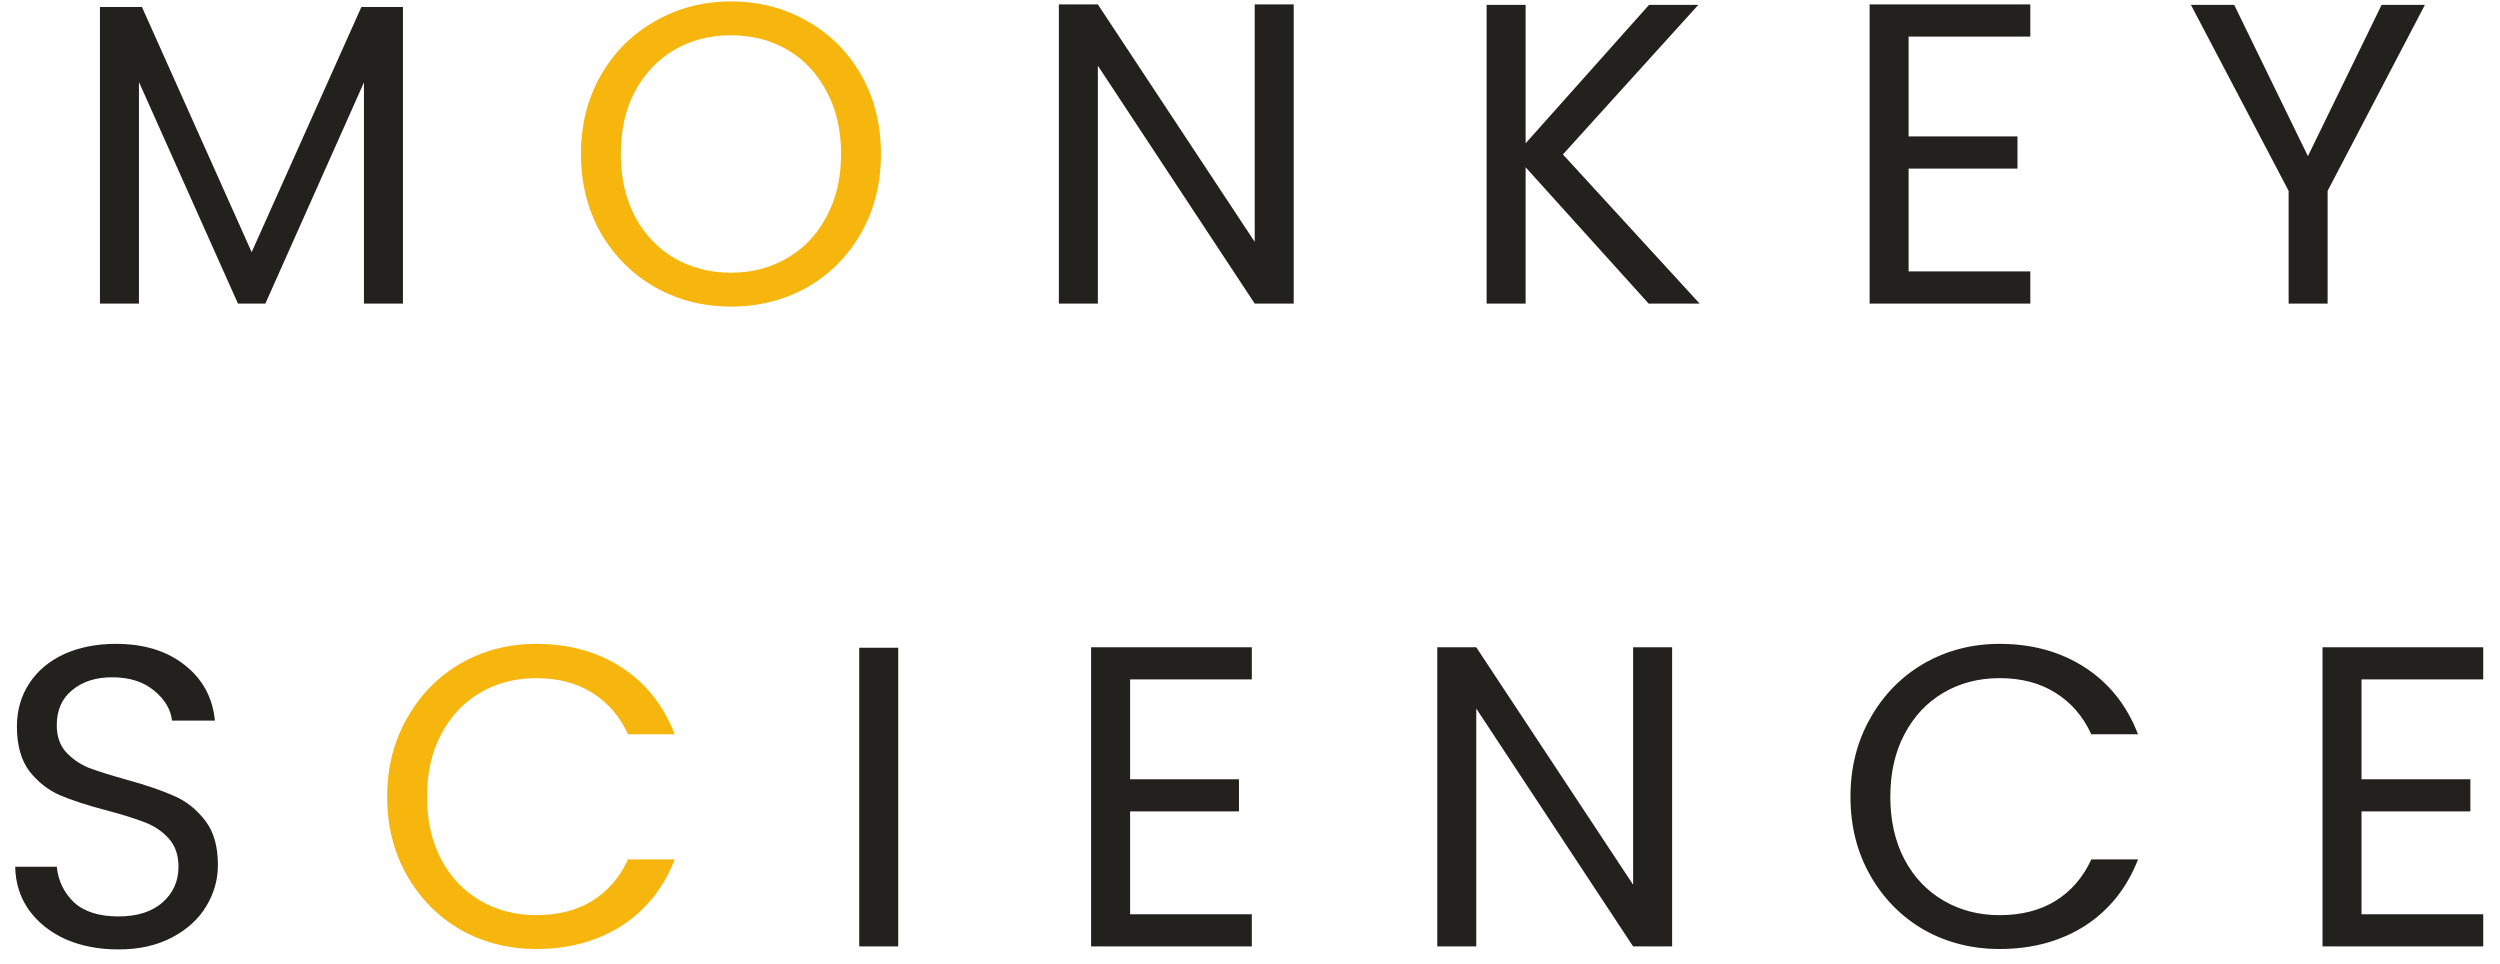 <svg width="140" height="54" viewBox="0 0 140 54" fill="none" xmlns="http://www.w3.org/2000/svg">
<path d="M22.565 0.392V17H20.381V4.616L14.861 17H13.325L7.781 4.592V17H5.597V0.392H7.949L14.093 14.12L20.237 0.392H22.565ZM72.448 17H70.264L61.48 3.68V17H59.296V0.248H61.48L70.264 13.544V0.248H72.448V17ZM92.323 17L85.435 9.368V17H83.251V0.272H85.435V8.024L92.347 0.272H95.107L87.523 8.648L95.179 17H92.323ZM106.882 2.048V7.64H112.978V9.44H106.882V15.2H113.698V17H104.698V0.248H113.698V2.048H106.882ZM135.795 0.272L130.347 10.688V17H128.163V10.688L122.691 0.272H125.115L129.243 8.744L133.371 0.272H135.795ZM6.635 53.168C5.531 53.168 4.539 52.976 3.659 52.592C2.795 52.192 2.115 51.648 1.619 50.96C1.123 50.256 0.867 49.448 0.851 48.536H3.179C3.259 49.32 3.579 49.984 4.139 50.528C4.715 51.056 5.547 51.32 6.635 51.32C7.675 51.32 8.491 51.064 9.083 50.552C9.691 50.024 9.995 49.352 9.995 48.536C9.995 47.896 9.819 47.376 9.467 46.976C9.115 46.576 8.675 46.272 8.147 46.064C7.619 45.856 6.907 45.632 6.011 45.392C4.907 45.104 4.019 44.816 3.347 44.528C2.691 44.24 2.123 43.792 1.643 43.184C1.179 42.56 0.947 41.728 0.947 40.688C0.947 39.776 1.179 38.968 1.643 38.264C2.107 37.56 2.755 37.016 3.587 36.632C4.435 36.248 5.403 36.056 6.491 36.056C8.059 36.056 9.339 36.448 10.331 37.232C11.339 38.016 11.907 39.056 12.035 40.352H9.635C9.555 39.712 9.219 39.152 8.627 38.672C8.035 38.176 7.251 37.928 6.275 37.928C5.363 37.928 4.619 38.168 4.043 38.648C3.467 39.112 3.179 39.768 3.179 40.616C3.179 41.224 3.347 41.72 3.683 42.104C4.035 42.488 4.459 42.784 4.955 42.992C5.467 43.184 6.179 43.408 7.091 43.664C8.195 43.968 9.083 44.272 9.755 44.576C10.427 44.864 11.003 45.32 11.483 45.944C11.963 46.552 12.203 47.384 12.203 48.44C12.203 49.256 11.987 50.024 11.555 50.744C11.123 51.464 10.483 52.048 9.635 52.496C8.787 52.944 7.787 53.168 6.635 53.168ZM50.3 36.272V53H48.116V36.272H50.3ZM63.286 38.048V43.64H69.382V45.44H63.286V51.2H70.102V53H61.102V36.248H70.102V38.048H63.286ZM93.639 53H91.455L82.671 39.68V53H80.487V36.248H82.671L91.455 49.544V36.248H93.639V53ZM103.626 44.624C103.626 42.992 103.994 41.528 104.73 40.232C105.466 38.92 106.466 37.896 107.73 37.16C109.01 36.424 110.426 36.056 111.978 36.056C113.802 36.056 115.394 36.496 116.754 37.376C118.114 38.256 119.106 39.504 119.73 41.12H117.114C116.65 40.112 115.978 39.336 115.098 38.792C114.234 38.248 113.194 37.976 111.978 37.976C110.81 37.976 109.762 38.248 108.834 38.792C107.906 39.336 107.178 40.112 106.65 41.12C106.122 42.112 105.858 43.28 105.858 44.624C105.858 45.952 106.122 47.12 106.65 48.128C107.178 49.12 107.906 49.888 108.834 50.432C109.762 50.976 110.81 51.248 111.978 51.248C113.194 51.248 114.234 50.984 115.098 50.456C115.978 49.912 116.65 49.136 117.114 48.128H119.73C119.106 49.728 118.114 50.968 116.754 51.848C115.394 52.712 113.802 53.144 111.978 53.144C110.426 53.144 109.01 52.784 107.73 52.064C106.466 51.328 105.466 50.312 104.73 49.016C103.994 47.72 103.626 46.256 103.626 44.624ZM132.245 38.048V43.64H138.341V45.44H132.245V51.2H139.061V53H130.061V36.248H139.061V38.048H132.245Z" fill="#22211E"/>
<path d="M40.933 17.168C39.381 17.168 37.965 16.808 36.685 16.088C35.405 15.352 34.389 14.336 33.637 13.04C32.901 11.728 32.533 10.256 32.533 8.624C32.533 6.992 32.901 5.528 33.637 4.232C34.389 2.92 35.405 1.904 36.685 1.184C37.965 0.448 39.381 0.08 40.933 0.08C42.501 0.08 43.925 0.448 45.205 1.184C46.485 1.904 47.493 2.912 48.229 4.208C48.965 5.504 49.333 6.976 49.333 8.624C49.333 10.272 48.965 11.744 48.229 13.04C47.493 14.336 46.485 15.352 45.205 16.088C43.925 16.808 42.501 17.168 40.933 17.168ZM40.933 15.272C42.101 15.272 43.149 15 44.077 14.456C45.021 13.912 45.757 13.136 46.285 12.128C46.829 11.12 47.101 9.952 47.101 8.624C47.101 7.28 46.829 6.112 46.285 5.12C45.757 4.112 45.029 3.336 44.101 2.792C43.173 2.248 42.117 1.976 40.933 1.976C39.749 1.976 38.693 2.248 37.765 2.792C36.837 3.336 36.101 4.112 35.557 5.12C35.029 6.112 34.765 7.28 34.765 8.624C34.765 9.952 35.029 11.12 35.557 12.128C36.101 13.136 36.837 13.912 37.765 14.456C38.709 15 39.765 15.272 40.933 15.272ZM21.681 44.624C21.681 42.992 22.049 41.528 22.785 40.232C23.521 38.92 24.521 37.896 25.785 37.16C27.065 36.424 28.481 36.056 30.033 36.056C31.857 36.056 33.449 36.496 34.809 37.376C36.169 38.256 37.161 39.504 37.785 41.12H35.169C34.705 40.112 34.033 39.336 33.153 38.792C32.289 38.248 31.249 37.976 30.033 37.976C28.865 37.976 27.817 38.248 26.889 38.792C25.961 39.336 25.233 40.112 24.705 41.12C24.177 42.112 23.913 43.28 23.913 44.624C23.913 45.952 24.177 47.12 24.705 48.128C25.233 49.12 25.961 49.888 26.889 50.432C27.817 50.976 28.865 51.248 30.033 51.248C31.249 51.248 32.289 50.984 33.153 50.456C34.033 49.912 34.705 49.136 35.169 48.128H37.785C37.161 49.728 36.169 50.968 34.809 51.848C33.449 52.712 31.857 53.144 30.033 53.144C28.481 53.144 27.065 52.784 25.785 52.064C24.521 51.328 23.521 50.312 22.785 49.016C22.049 47.72 21.681 46.256 21.681 44.624Z" fill="#F6B60E"/>
</svg>
